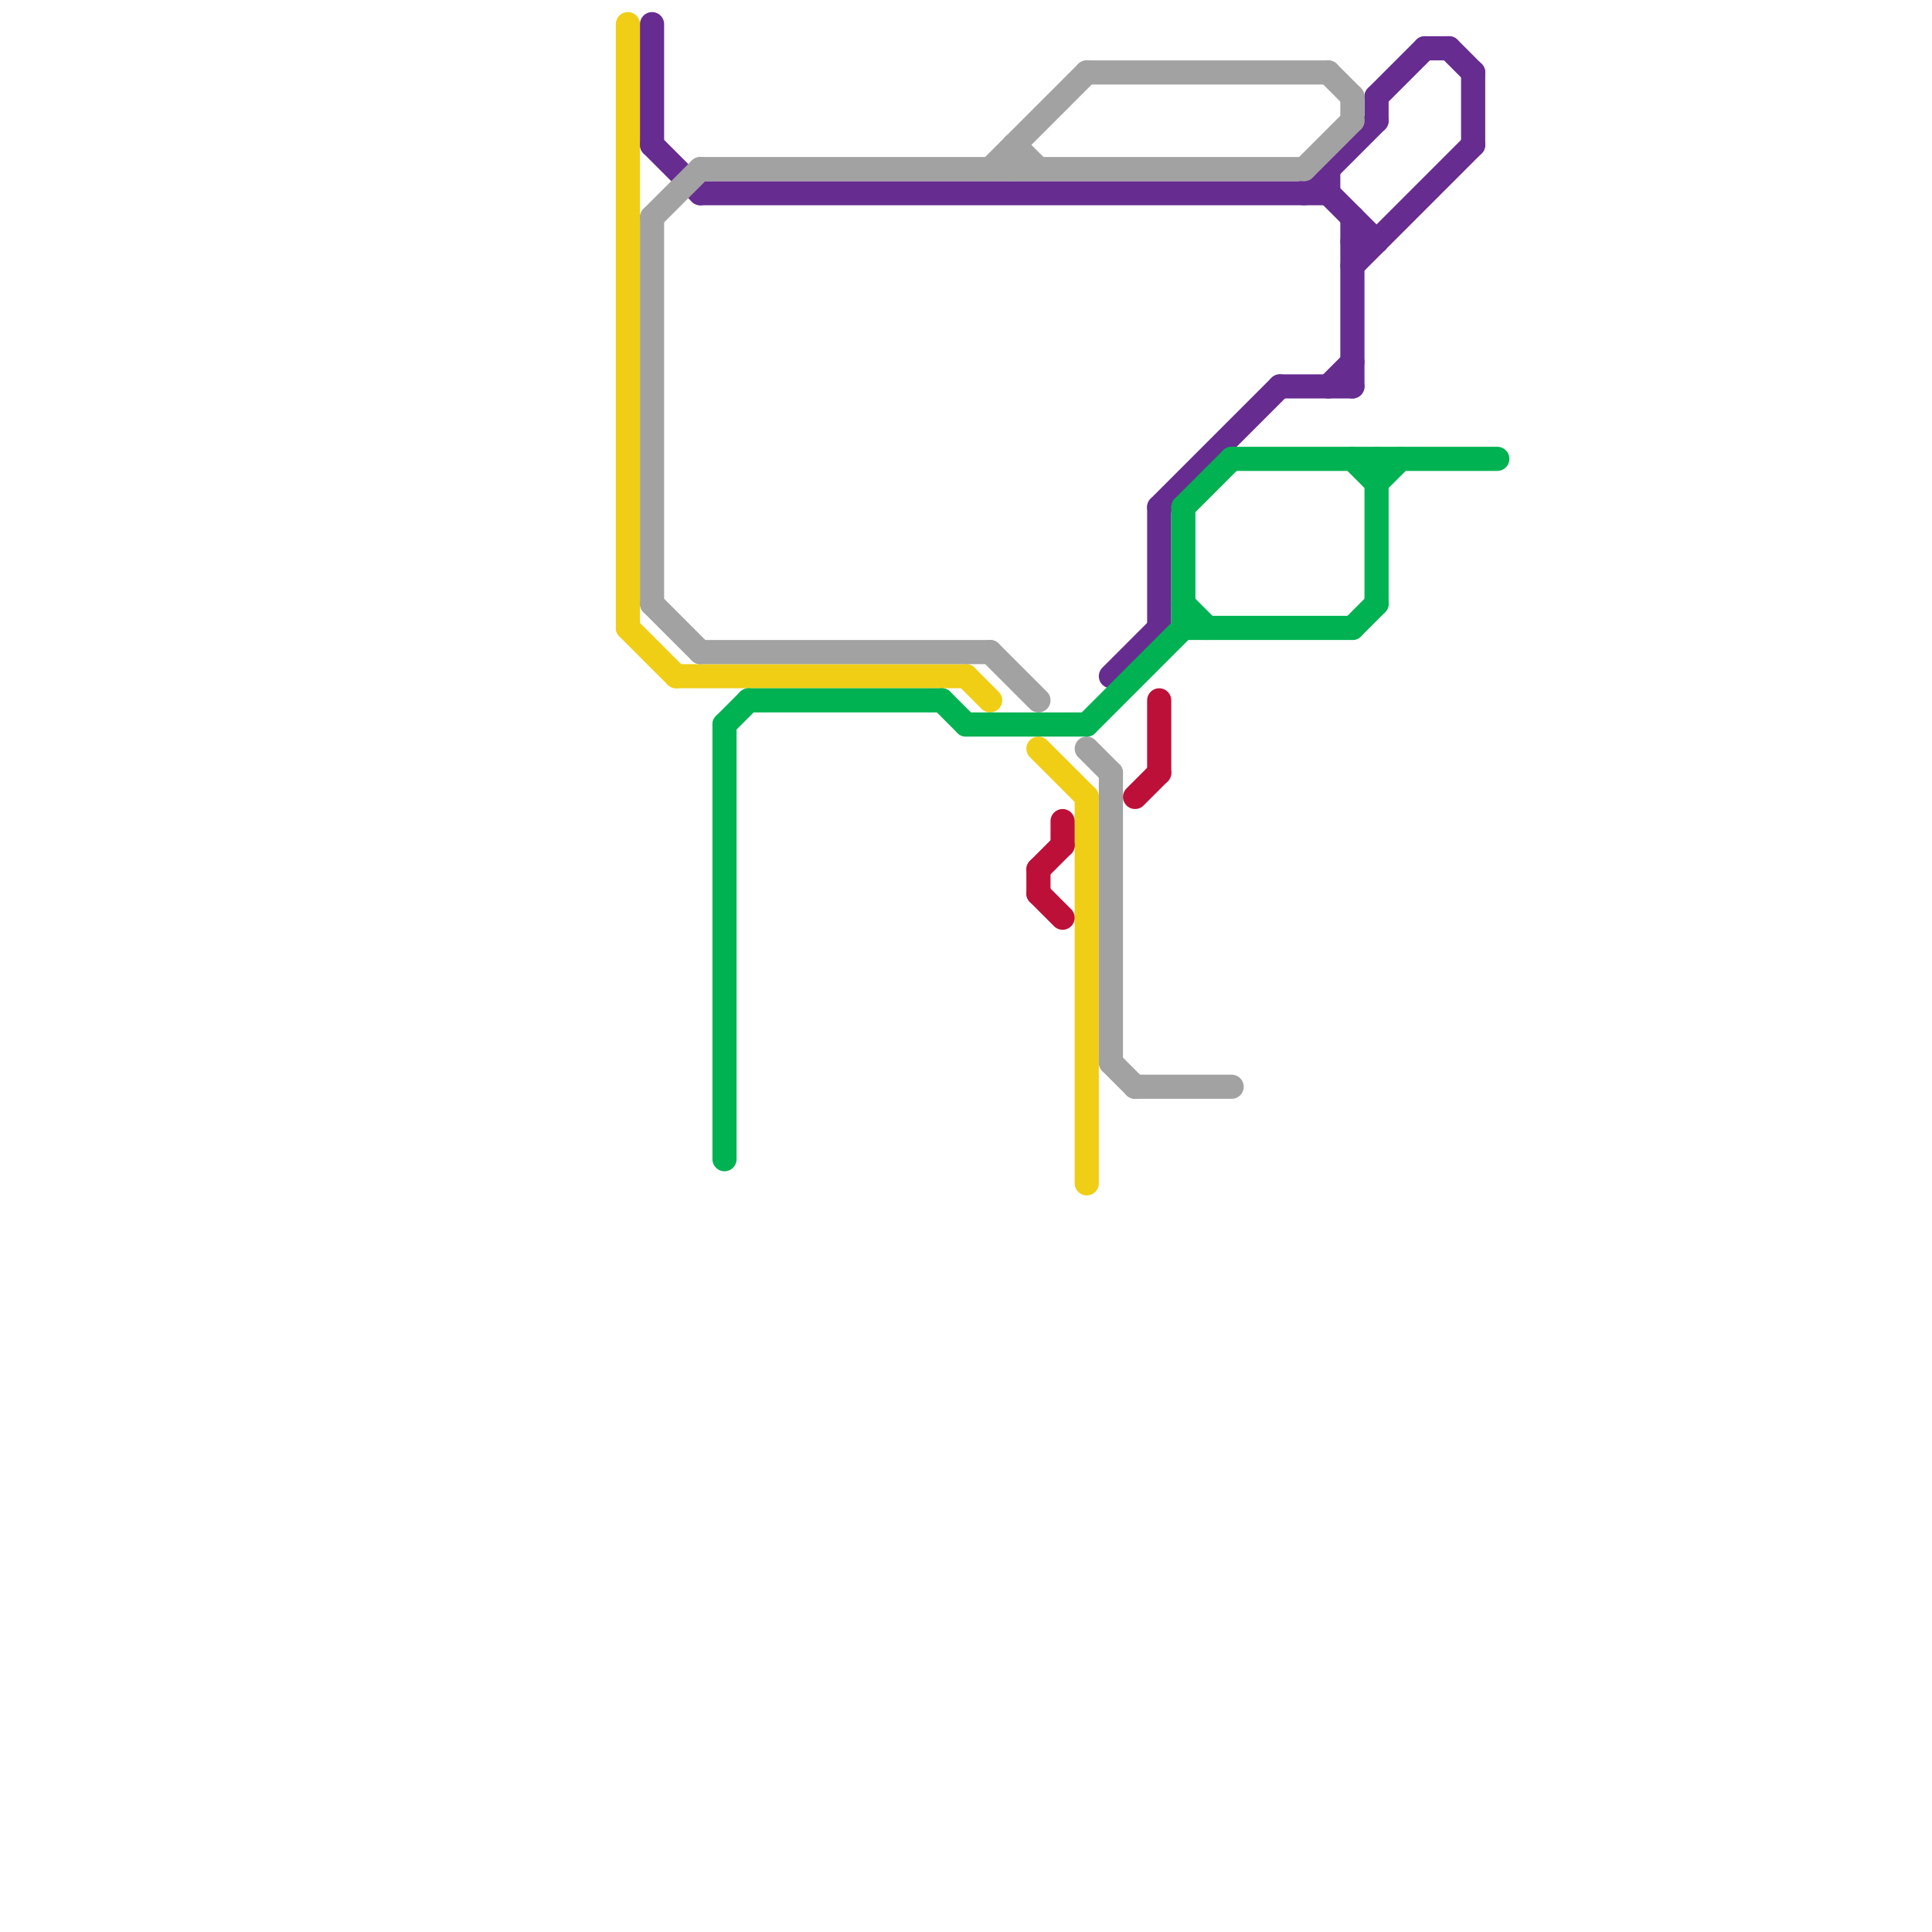 
<svg version="1.1" xmlns="http://www.w3.org/2000/svg" viewBox="0 0 80 80">
<style>text { font: 1px Helvetica; font-weight: 600; white-space: pre; dominant-baseline: central; } line { stroke-width: 1; fill: none; stroke-linecap: round; stroke-linejoin: round; } .c0 { stroke: #f0ce15 } .c1 { stroke: #662c90 } .c2 { stroke: #a2a2a2 } .c3 { stroke: #00b251 } .c4 { stroke: #bd1038 }</style><defs><g id="wm-xf"><circle r="1.2" fill="#000"/><circle r="0.9" fill="#fff"/><circle r="0.6" fill="#000"/><circle r="0.3" fill="#fff"/></g><g id="wm"><circle r="0.6" fill="#000"/><circle r="0.3" fill="#fff"/></g></defs><line class="c0" x1="28" y1="28" x2="40" y2="28"/><line class="c0" x1="26" y1="26" x2="28" y2="28"/><line class="c0" x1="26" y1="1" x2="26" y2="26"/><line class="c0" x1="45" y1="33" x2="45" y2="49"/><line class="c0" x1="40" y1="28" x2="41" y2="29"/><line class="c0" x1="43" y1="31" x2="45" y2="33"/><line class="c1" x1="61" y1="3" x2="61" y2="6"/><line class="c1" x1="55" y1="8" x2="57" y2="10"/><line class="c1" x1="60" y1="2" x2="61" y2="3"/><line class="c1" x1="27" y1="1" x2="27" y2="6"/><line class="c1" x1="56" y1="11" x2="61" y2="6"/><line class="c1" x1="55" y1="16" x2="56" y2="15"/><line class="c1" x1="48" y1="21" x2="53" y2="16"/><line class="c1" x1="57" y1="4" x2="57" y2="5"/><line class="c1" x1="56" y1="9" x2="56" y2="16"/><line class="c1" x1="57" y1="4" x2="59" y2="2"/><line class="c1" x1="56" y1="10" x2="57" y2="10"/><line class="c1" x1="46" y1="28" x2="48" y2="26"/><line class="c1" x1="27" y1="6" x2="29" y2="8"/><line class="c1" x1="29" y1="8" x2="55" y2="8"/><line class="c1" x1="55" y1="7" x2="55" y2="8"/><line class="c1" x1="53" y1="16" x2="56" y2="16"/><line class="c1" x1="59" y1="2" x2="60" y2="2"/><line class="c1" x1="48" y1="21" x2="48" y2="26"/><line class="c1" x1="54" y1="8" x2="57" y2="5"/><line class="c2" x1="55" y1="3" x2="56" y2="4"/><line class="c2" x1="27" y1="25" x2="29" y2="27"/><line class="c2" x1="29" y1="7" x2="54" y2="7"/><line class="c2" x1="46" y1="32" x2="46" y2="44"/><line class="c2" x1="41" y1="27" x2="43" y2="29"/><line class="c2" x1="42" y1="6" x2="43" y2="7"/><line class="c2" x1="45" y1="3" x2="55" y2="3"/><line class="c2" x1="46" y1="44" x2="47" y2="45"/><line class="c2" x1="27" y1="9" x2="29" y2="7"/><line class="c2" x1="42" y1="6" x2="42" y2="7"/><line class="c2" x1="29" y1="27" x2="41" y2="27"/><line class="c2" x1="56" y1="4" x2="56" y2="5"/><line class="c2" x1="47" y1="45" x2="51" y2="45"/><line class="c2" x1="54" y1="7" x2="56" y2="5"/><line class="c2" x1="45" y1="31" x2="46" y2="32"/><line class="c2" x1="41" y1="7" x2="45" y2="3"/><line class="c2" x1="27" y1="9" x2="27" y2="25"/><line class="c3" x1="56" y1="26" x2="57" y2="25"/><line class="c3" x1="57" y1="19" x2="57" y2="25"/><line class="c3" x1="56" y1="19" x2="57" y2="20"/><line class="c3" x1="57" y1="20" x2="58" y2="19"/><line class="c3" x1="30" y1="30" x2="31" y2="29"/><line class="c3" x1="49" y1="21" x2="51" y2="19"/><line class="c3" x1="49" y1="21" x2="49" y2="26"/><line class="c3" x1="45" y1="30" x2="49" y2="26"/><line class="c3" x1="40" y1="30" x2="45" y2="30"/><line class="c3" x1="51" y1="19" x2="62" y2="19"/><line class="c3" x1="49" y1="25" x2="50" y2="26"/><line class="c3" x1="30" y1="30" x2="30" y2="48"/><line class="c3" x1="49" y1="26" x2="56" y2="26"/><line class="c3" x1="39" y1="29" x2="40" y2="30"/><line class="c3" x1="31" y1="29" x2="39" y2="29"/><line class="c4" x1="43" y1="37" x2="44" y2="38"/><line class="c4" x1="43" y1="36" x2="43" y2="37"/><line class="c4" x1="48" y1="29" x2="48" y2="32"/><line class="c4" x1="43" y1="36" x2="44" y2="35"/><line class="c4" x1="47" y1="33" x2="48" y2="32"/><line class="c4" x1="44" y1="34" x2="44" y2="35"/>
</svg>
